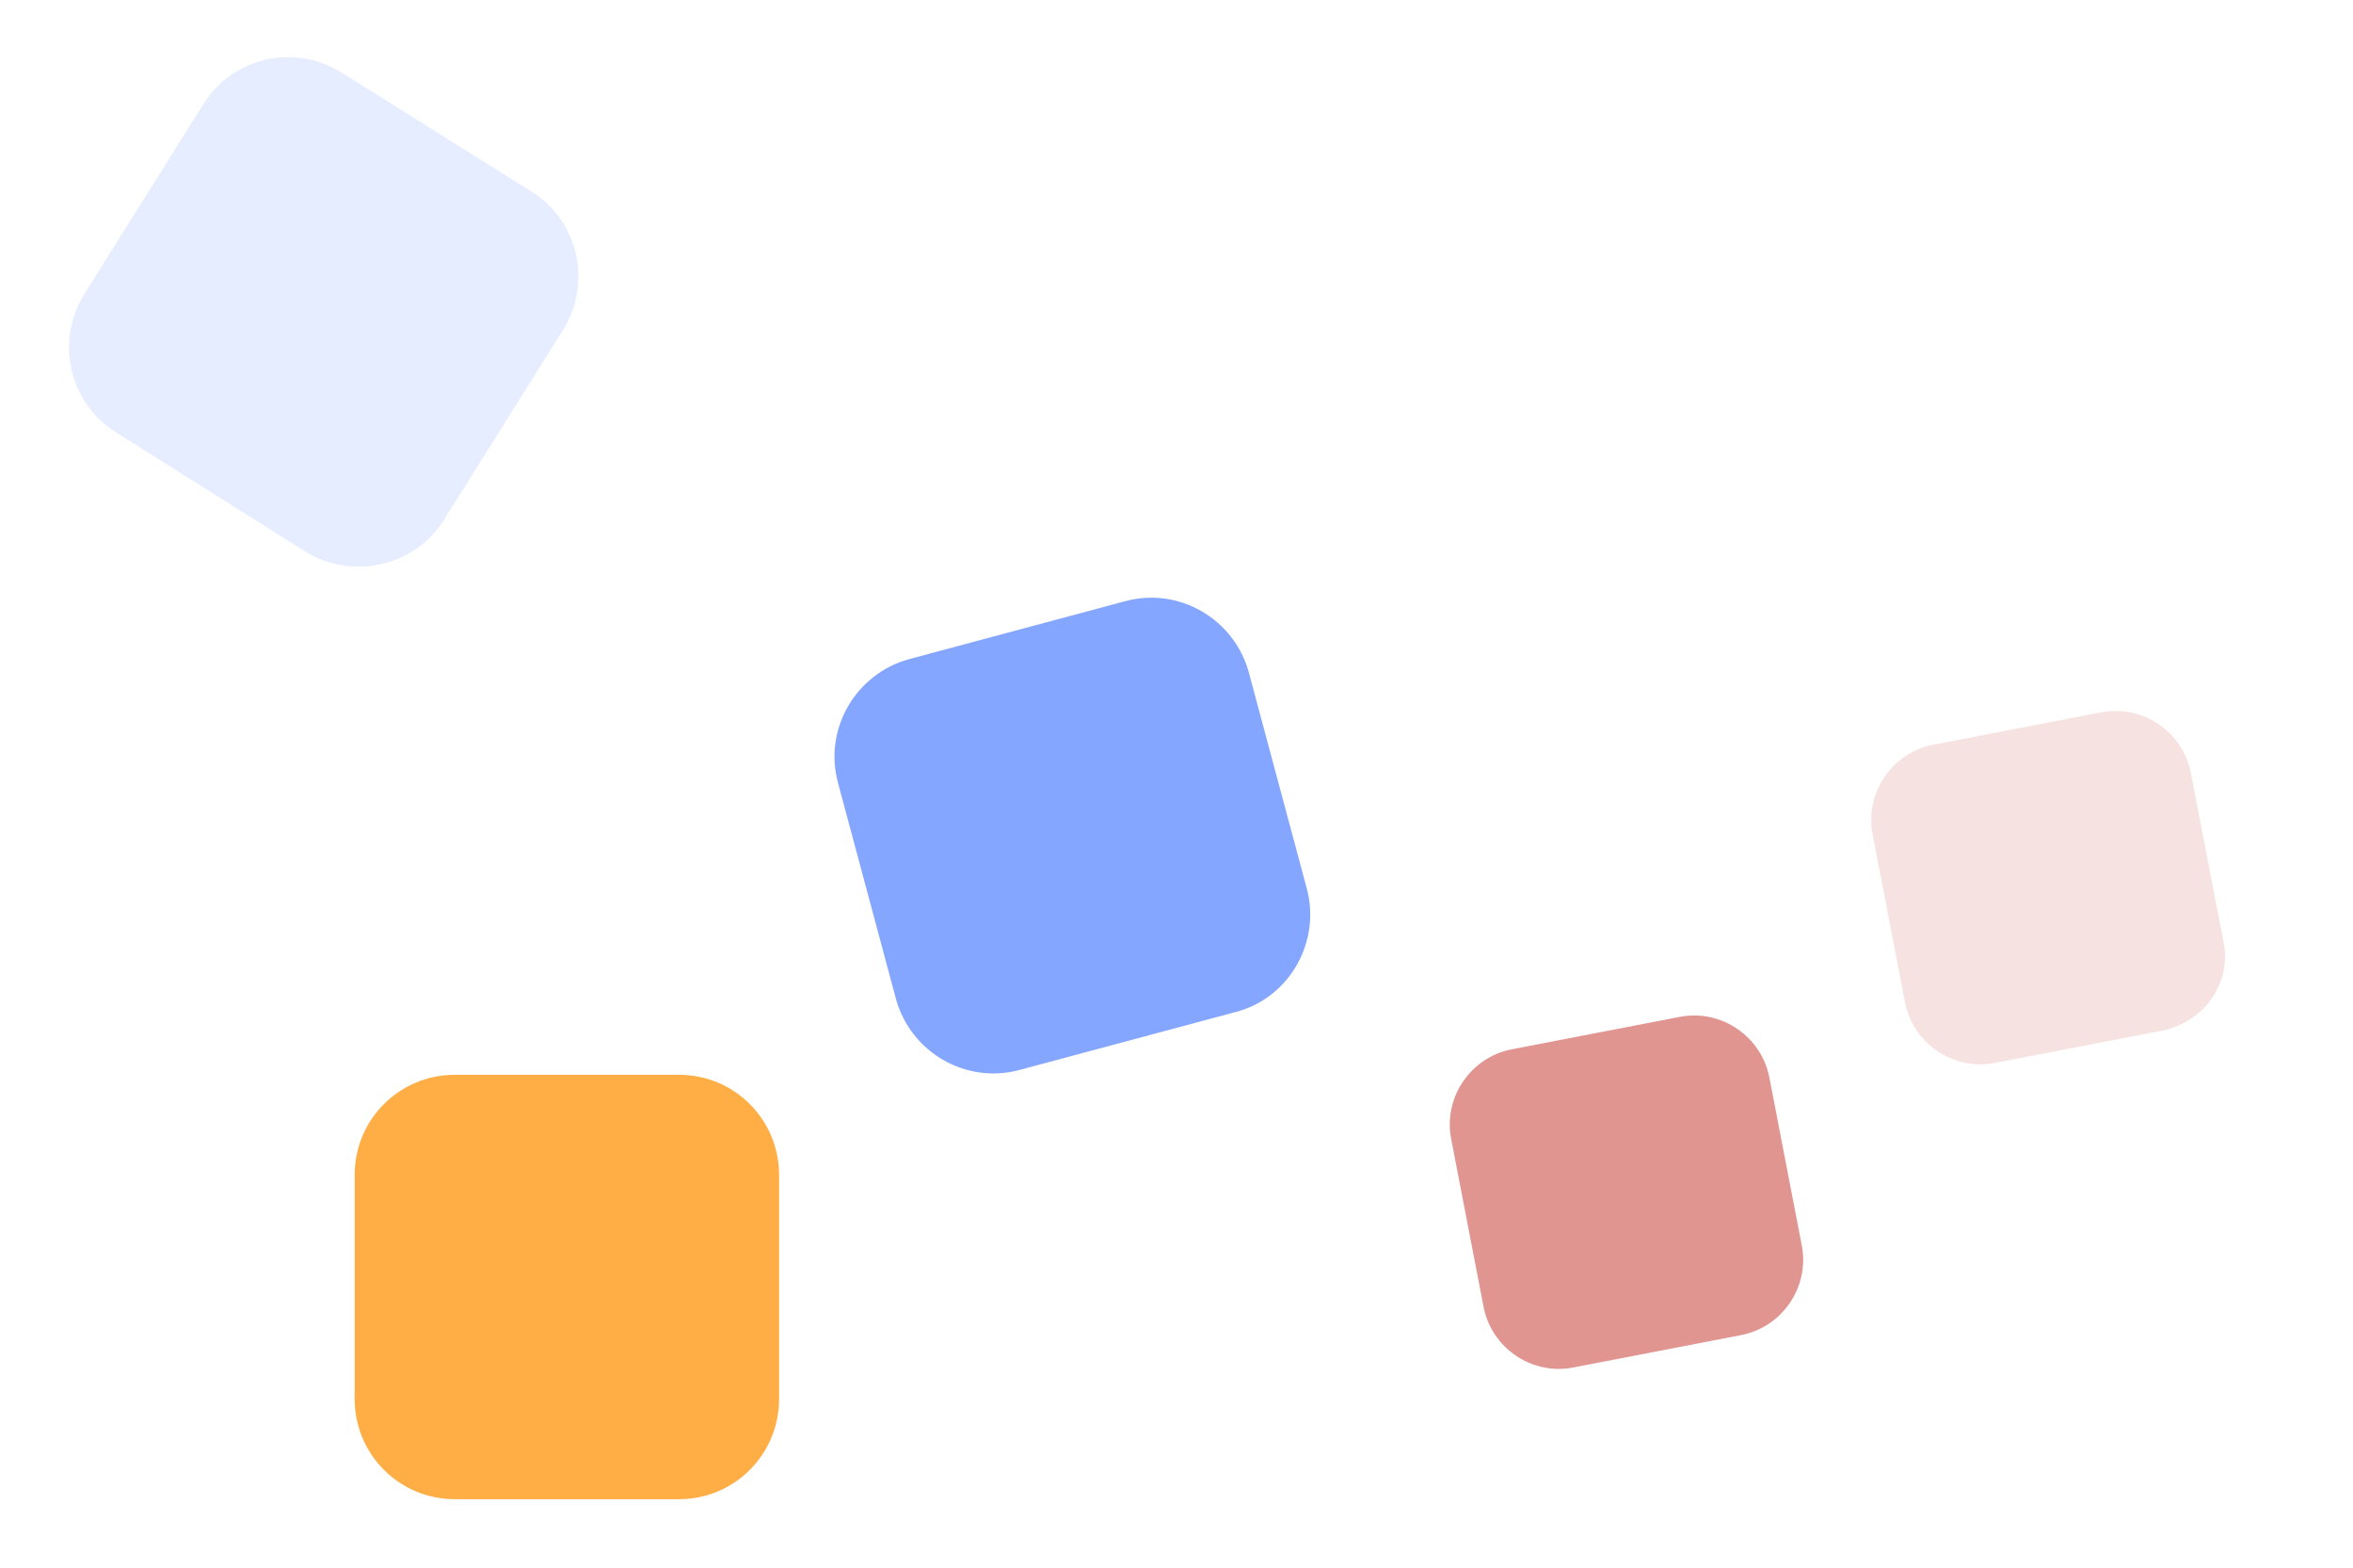 ﻿<?xml version="1.0" encoding="utf-8"?><svg version="1.1" id="圖層_1" x="0px" y="0px" viewBox="0 0 239.5 159.6" style="enable-background:new 0 0 239.5 159.6;" xml:space="preserve" xmlns="http://www.w3.org/2000/svg">
<style type="text/css">
	.st0{fill:#FFAE45;}
	.st1{fill:#85A6FF;}
	.st2{opacity:0.2;fill:#85A6FF;enable-background:new    ;}
	.st3{opacity:0.66;fill:#D15F58;enable-background:new    ;}
	.st4{opacity:0.18;fill:#D15F58;enable-background:new    ;}
</style>
<g>
	<g>
		<path class="st0" d="M69.1,152.6H46.3c-5.7,0-10.2-4.6-10.2-10.2v-22.8c0-5.7,4.6-10.2,10.2-10.2h22.8c5.7,0,10.2,4.6,10.2,10.2    v22.8C79.3,148,74.8,152.6,69.1,152.6z" />
		<path class="st1" d="M125.8,103l-22,5.9c-5.5,1.5-11.1-1.8-12.6-7.2l-5.9-22c-1.5-5.5,1.8-11.1,7.2-12.6l22-5.9    c5.5-1.5,11.1,1.8,12.6,7.2l5.9,22C134.5,95.9,131.2,101.6,125.8,103z" />
		<path class="st2" d="M31,56.1L11.8,44C7,41,5.6,34.7,8.6,29.9l12.1-19.3c3-4.8,9.3-6.2,14.1-3.2l19.3,12.1c4.8,3,6.2,9.3,3.2,14.1    L45.2,52.9C42.2,57.7,35.8,59.1,31,56.1z" />
		<path class="st3" d="M177.2,135.9l-17.1,3.3c-4.2,0.8-8.3-2-9.1-6.2l-3.3-17.1c-0.8-4.2,2-8.3,6.2-9.1l17.1-3.3    c4.2-0.8,8.3,2,9.1,6.2l3.3,17.1C184.2,131,181.4,135.1,177.2,135.9z" />
		<path class="st4" d="M220.1,104.9l-17.1,3.3c-4.2,0.8-8.3-2-9.1-6.2l-3.3-17.1c-0.8-4.2,2-8.3,6.2-9.1l17.1-3.3    c4.2-0.8,8.3,2,9.1,6.2l3.3,17.1C227.2,100,224.4,104,220.1,104.9z" />
	</g>
</g>
</svg>